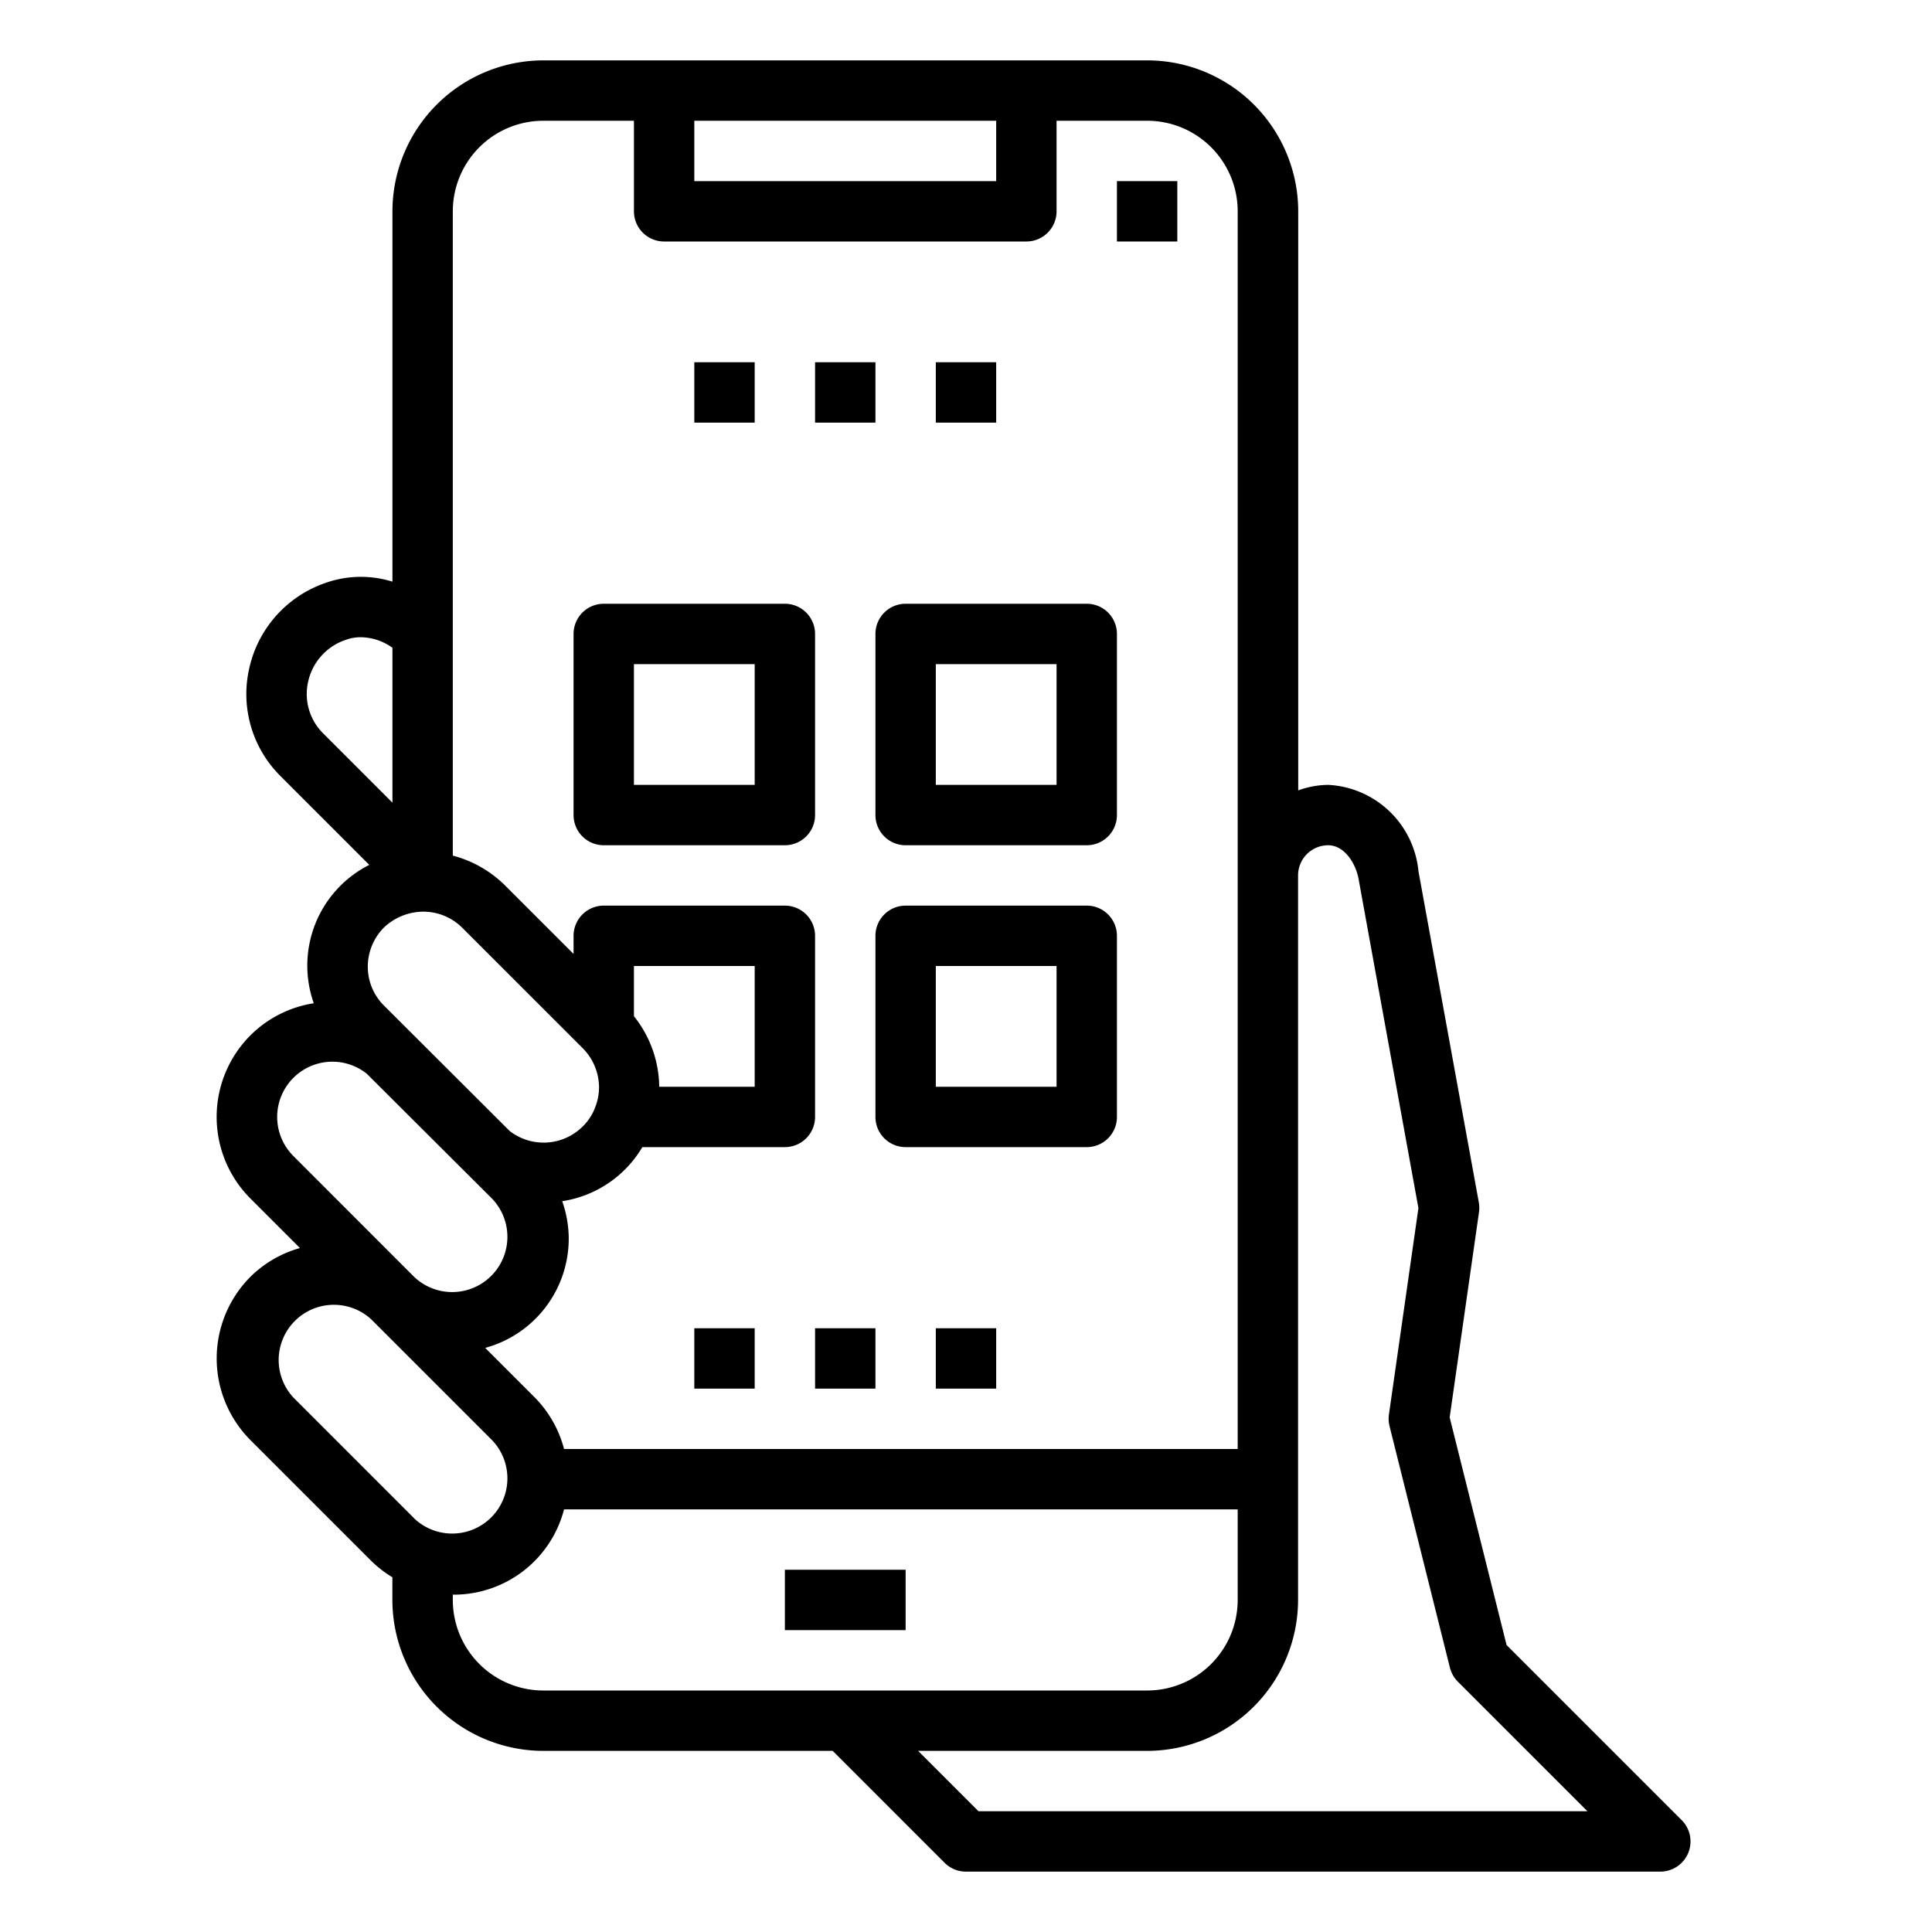 <?xml version="1.0" encoding="UTF-8"?> <svg xmlns="http://www.w3.org/2000/svg" height="512" viewBox="0 0 64 64" width="512"> <g id="outline"> <path d="m23 12h2v2h-2z"></path> <path d="m27 12h2v2h-2z"></path> <path d="m31 12h2v2h-2z"></path> <path d="m37 6h2v2h-2z"></path> <path d="m55.924 61.383a1 1 0 0 0 -.217-1.09l-5.8-5.8-1.885-7.541.972-6.8a1.017 1.017 0 0 0 -.006-.321l-2-10.972a3.164 3.164 0 0 0 -2.988-2.859 2.961 2.961 0 0 0 -.995.183v-19.183a5.006 5.006 0 0 0 -5-5h-20.005a5.006 5.006 0 0 0 -5 5v12.268a3.513 3.513 0 0 0 -2.227.045 3.879 3.879 0 0 0 -2.518 2.834 3.826 3.826 0 0 0 1.022 3.547l2.956 2.956a3.738 3.738 0 0 0 -1.839 4.584 3.8 3.8 0 0 0 -2.094 1.059 3.824 3.824 0 0 0 0 5.414l1.636 1.636a3.781 3.781 0 0 0 -1.638.95 3.832 3.832 0 0 0 0 5.414l4 4a3.824 3.824 0 0 0 .7.542v.751a5.006 5.006 0 0 0 5 5h9.586l3.707 3.707a1 1 0 0 0 .709.293h23a1 1 0 0 0 .924-.617zm-32.924-57.383h10v2h-10zm-8 17v-14a3 3 0 0 1 3-3h3v3a1 1 0 0 0 1 1h12a1 1 0 0 0 1-1v-3h3a3 3 0 0 1 3 3v41h-22.315a3.789 3.789 0 0 0 -.97-1.707l-1.642-1.642a3.754 3.754 0 0 0 2.767-3.651 3.8 3.8 0 0 0 -.216-1.209 3.733 3.733 0 0 0 2.654-1.791h4.722a1 1 0 0 0 1-1v-6a1 1 0 0 0 -1-1h-6a1 1 0 0 0 -1 1v.6l-2.29-2.289a3.855 3.855 0 0 0 -1.71-.968zm6 12.66v-1.66h4v4h-3.162a3.81 3.81 0 0 0 -.838-2.337zm-10.309-9.38a1.837 1.837 0 0 1 -.483-1.7 1.887 1.887 0 0 1 1.255-1.387 1.419 1.419 0 0 1 .486-.084 1.833 1.833 0 0 1 1.051.349v5.131zm2.026 6.447a1.912 1.912 0 0 1 1.3-.527 1.825 1.825 0 0 1 1.289.527l3.994 3.993a1.851 1.851 0 0 1 .544 1.3 1.828 1.828 0 0 1 -.123.648 1.73 1.73 0 0 1 -.414.644 1.835 1.835 0 0 1 -2.424.153l-4.162-4.153a1.815 1.815 0 0 1 -.537-1.292 1.845 1.845 0 0 1 .533-1.293zm-3 7.566a1.83 1.83 0 0 1 1.3-3.123 1.82 1.82 0 0 1 1.134.4l4.149 4.137a1.829 1.829 0 0 1 -2.586 2.586zm4 12-4-4a1.829 1.829 0 0 1 2.583-2.586l4 4a1.829 1.829 0 0 1 -2.586 2.586zm4.283 5.707a3 3 0 0 1 -3-3v-.175h.008a3.772 3.772 0 0 0 3.677-2.825h22.315v3a3 3 0 0 1 -3 3zm14.414 4-2-2h7.586a5.006 5.006 0 0 0 5-5v-24.006a1 1 0 0 1 1-.994c.522 0 .925.586 1.016 1.179l1.971 10.841-.977 6.838a1.013 1.013 0 0 0 .02.384l2 8a1 1 0 0 0 .263.465l4.293 4.293z"></path> <path d="m26 52h4v2h-4z"></path> <path d="m20 28h6a1 1 0 0 0 1-1v-6a1 1 0 0 0 -1-1h-6a1 1 0 0 0 -1 1v6a1 1 0 0 0 1 1zm1-6h4v4h-4z"></path> <path d="m29 27a1 1 0 0 0 1 1h6a1 1 0 0 0 1-1v-6a1 1 0 0 0 -1-1h-6a1 1 0 0 0 -1 1zm2-5h4v4h-4z"></path> <path d="m36 30h-6a1 1 0 0 0 -1 1v6a1 1 0 0 0 1 1h6a1 1 0 0 0 1-1v-6a1 1 0 0 0 -1-1zm-1 6h-4v-4h4z"></path> <path d="m23 44h2v2h-2z"></path> <path d="m27 44h2v2h-2z"></path> <path d="m31 44h2v2h-2z"></path> </g> </svg> 